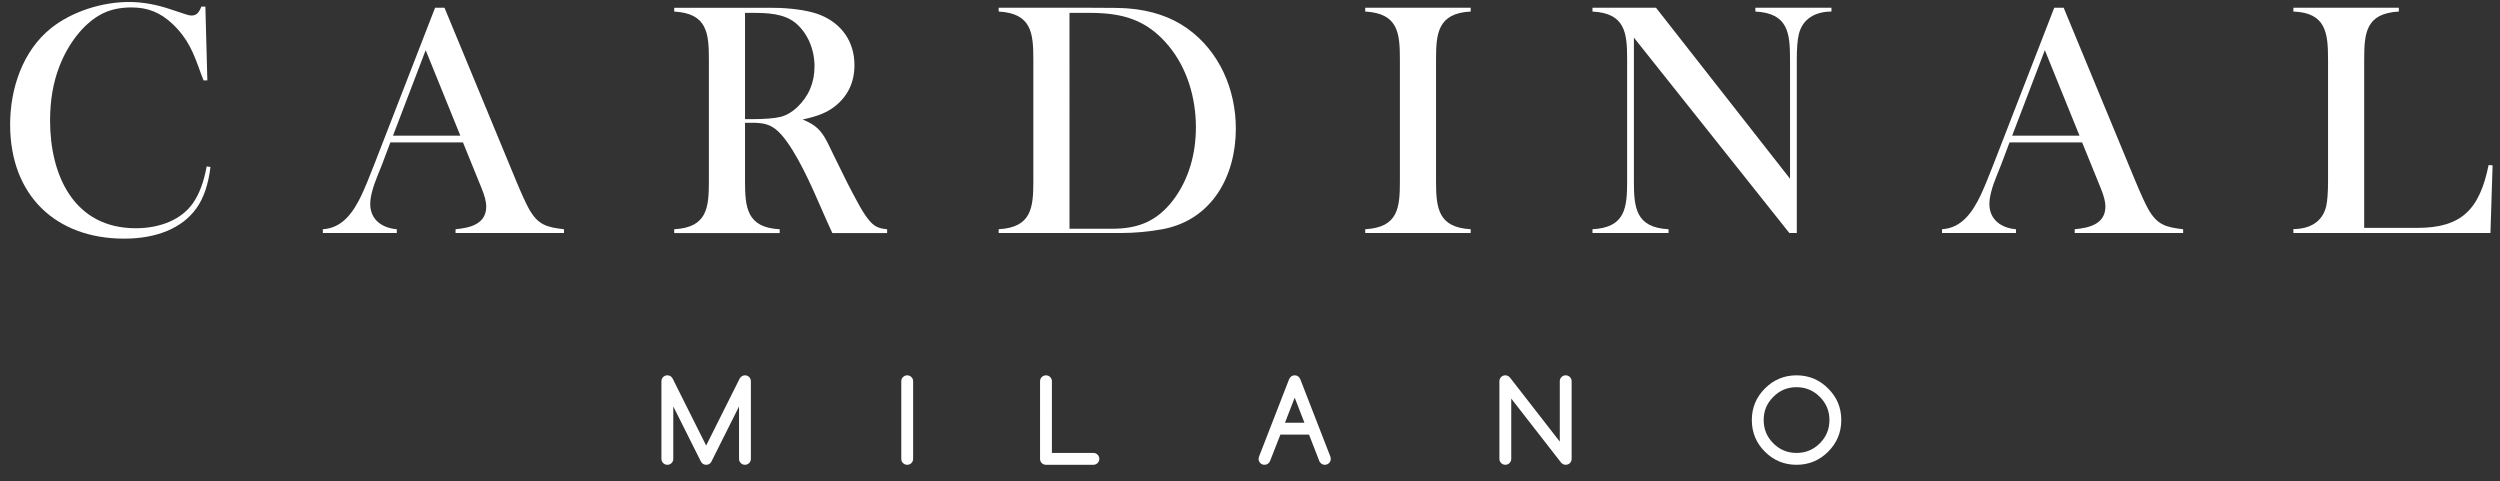 <?xml version="1.0" encoding="UTF-8"?>
<svg xmlns="http://www.w3.org/2000/svg" viewBox="63.288 195.515 422.966 81.443" width="422.966" height="81.443">
  <rect x="63.288" y="195.515" width="422.966" height="81.443" fill="#333333" stroke="none"/>
  <defs>
    <linearGradient x1="65" y1="235" x2="485" y2="235" gradientUnits="userSpaceOnUse" id="color-13780690557">
      <stop offset="0" stop-color="#FFFFFF"></stop>
      <stop offset="1" stop-color="#FFFFFF"></stop>
    </linearGradient>
  </defs>
  <g fill="url(#color-13780690557)" fill-rule="nonzero" stroke="none" stroke-width="1" stroke-linecap="butt" stroke-linejoin="miter" stroke-miterlimit="10" stroke-dasharray="" stroke-dashoffset="0" font-family="none" font-weight="none" font-size="none" text-anchor="none" style="mix-blend-mode: normal">
    <g data-paper-data="{&quot;isGlobalGroup&quot;:true,&quot;bounds&quot;:{&quot;x&quot;:65,&quot;y&quot;:201.03540700778726,&quot;width&quot;:420,&quot;height&quot;:67.92918598442546}}">
      <g data-paper-data="{&quot;isSecondaryText&quot;:true}">
        <path d="M175.192,273.148v-13.129c0,-0.139 0.025,-0.27 0.076,-0.393c0.05,-0.123 0.121,-0.23 0.213,-0.322c0.091,-0.091 0.197,-0.162 0.317,-0.213c0.12,-0.05 0.252,-0.076 0.397,-0.076c0.391,0 0.687,0.18 0.889,0.539l5.675,11.341l5.675,-11.341c0.227,-0.359 0.523,-0.539 0.889,-0.539c0.139,0 0.27,0.025 0.393,0.076c0.123,0.05 0.23,0.121 0.322,0.213c0.091,0.091 0.162,0.199 0.213,0.322c0.05,0.123 0.076,0.254 0.076,0.393v13.129c0,0.277 -0.098,0.514 -0.293,0.709c-0.195,0.195 -0.432,0.293 -0.709,0.293c-0.277,0 -0.514,-0.098 -0.709,-0.293c-0.195,-0.195 -0.293,-0.432 -0.293,-0.709v-8.872l-4.692,9.374c-0.195,0.334 -0.486,0.501 -0.87,0.501c-0.416,0 -0.722,-0.202 -0.918,-0.605l-4.644,-9.27v8.872c0,0.277 -0.098,0.514 -0.293,0.709c-0.195,0.195 -0.432,0.293 -0.709,0.293c-0.277,0 -0.514,-0.098 -0.709,-0.293c-0.195,-0.195 -0.293,-0.432 -0.293,-0.709z" data-paper-data="{&quot;glyphName&quot;:&quot;M&quot;,&quot;glyphIndex&quot;:0,&quot;firstGlyphOfWord&quot;:true,&quot;word&quot;:1}"></path>
        <path d="M217.777,273.148c0,0.277 -0.098,0.514 -0.293,0.709c-0.195,0.195 -0.432,0.293 -0.709,0.293c-0.277,0 -0.514,-0.098 -0.709,-0.293c-0.195,-0.195 -0.293,-0.432 -0.293,-0.709v-13.129c0,-0.277 0.098,-0.514 0.293,-0.709c0.195,-0.195 0.432,-0.293 0.709,-0.293c0.277,0 0.514,0.098 0.709,0.293c0.195,0.195 0.293,0.432 0.293,0.709z" data-paper-data="{&quot;glyphName&quot;:&quot;I&quot;,&quot;glyphIndex&quot;:1,&quot;word&quot;:1}"></path>
        <path d="M239.252,260.019c0,-0.277 0.098,-0.514 0.293,-0.709c0.195,-0.195 0.432,-0.293 0.709,-0.293c0.277,0 0.514,0.098 0.709,0.293c0.195,0.195 0.293,0.432 0.293,0.709v12.126h7.019c0.277,0 0.514,0.098 0.709,0.293c0.195,0.195 0.293,0.432 0.293,0.709c0,0.277 -0.098,0.514 -0.293,0.709c-0.195,0.195 -0.432,0.293 -0.709,0.293h-8.021c-0.145,0 -0.277,-0.025 -0.397,-0.076c-0.12,-0.05 -0.225,-0.121 -0.317,-0.213c-0.091,-0.091 -0.162,-0.197 -0.213,-0.317c-0.05,-0.12 -0.076,-0.252 -0.076,-0.397z" data-paper-data="{&quot;glyphName&quot;:&quot;L&quot;,&quot;glyphIndex&quot;:2,&quot;word&quot;:1}"></path>
        <path d="M283.98,267.037l-1.646,-4.247l-1.646,4.247zM276.327,272.694l5.051,-12.997c0.202,-0.454 0.52,-0.681 0.955,-0.681c0.448,0 0.766,0.227 0.955,0.681l5.07,13.044c0.05,0.126 0.076,0.262 0.076,0.407c0,0.277 -0.098,0.514 -0.293,0.709c-0.195,0.195 -0.432,0.293 -0.709,0.293c-0.277,0 -0.511,-0.098 -0.7,-0.293c-0.101,-0.101 -0.177,-0.208 -0.227,-0.322l-1.75,-4.493h-4.843l-1.759,4.493c-0.05,0.114 -0.126,0.221 -0.227,0.322c-0.195,0.195 -0.432,0.293 -0.709,0.293c-0.277,0 -0.512,-0.098 -0.705,-0.293c-0.192,-0.195 -0.288,-0.432 -0.288,-0.709c0,-0.151 0.035,-0.303 0.104,-0.454z" data-paper-data="{&quot;glyphName&quot;:&quot;A&quot;,&quot;glyphIndex&quot;:3,&quot;word&quot;:1}"></path>
        <path d="M316.967,273.148v-13.129c0,-0.139 0.025,-0.27 0.076,-0.393c0.05,-0.123 0.121,-0.23 0.213,-0.322c0.091,-0.091 0.197,-0.162 0.317,-0.213c0.12,-0.05 0.252,-0.076 0.397,-0.076c0.296,0 0.555,0.123 0.776,0.369l8.437,10.849v-10.216c0,-0.277 0.098,-0.514 0.293,-0.709c0.195,-0.195 0.432,-0.293 0.709,-0.293c0.277,0 0.514,0.098 0.709,0.293c0.195,0.195 0.293,0.432 0.293,0.709v13.129c0,0.145 -0.025,0.277 -0.076,0.397c-0.05,0.12 -0.121,0.225 -0.213,0.317c-0.091,0.091 -0.199,0.162 -0.322,0.213c-0.123,0.05 -0.254,0.076 -0.393,0.076c-0.296,0 -0.552,-0.117 -0.766,-0.35l-8.447,-10.849v10.197c0,0.277 -0.098,0.514 -0.293,0.709c-0.195,0.195 -0.432,0.293 -0.709,0.293c-0.277,0 -0.514,-0.098 -0.709,-0.293c-0.195,-0.195 -0.293,-0.432 -0.293,-0.709z" data-paper-data="{&quot;glyphName&quot;:&quot;N&quot;,&quot;glyphIndex&quot;:4,&quot;word&quot;:1}"></path>
        <path d="M367.241,261.021c-0.782,0 -1.496,0.136 -2.142,0.407c-0.646,0.271 -1.244,0.681 -1.792,1.23c-0.549,0.549 -0.957,1.145 -1.225,1.788c-0.268,0.643 -0.402,1.356 -0.402,2.138c0,1.539 0.542,2.85 1.627,3.935c1.085,1.085 2.396,1.627 3.935,1.627c1.539,0 2.85,-0.542 3.935,-1.627c1.085,-1.085 1.627,-2.396 1.627,-3.935c0,-1.532 -0.542,-2.841 -1.627,-3.925c-1.091,-1.091 -2.403,-1.636 -3.935,-1.636zM374.808,266.583c0,2.087 -0.741,3.872 -2.223,5.354c-1.476,1.476 -3.257,2.213 -5.344,2.213c-2.094,0 -3.878,-0.738 -5.354,-2.213c-1.476,-1.476 -2.213,-3.26 -2.213,-5.354c0,-2.087 0.738,-3.869 2.213,-5.344c1.482,-1.482 3.266,-2.223 5.354,-2.223c2.081,0 3.862,0.741 5.344,2.223c0.744,0.744 1.301,1.558 1.669,2.44c0.369,0.883 0.553,1.851 0.553,2.904z" data-paper-data="{&quot;glyphName&quot;:&quot;O&quot;,&quot;glyphIndex&quot;:5,&quot;lastGlyphOfWord&quot;:true,&quot;word&quot;:1}"></path>
      </g>
      <g data-paper-data="{&quot;isPrimaryText&quot;:true}">
        <path d="M85.132,195.85c-4.523,0 -9.577,1.564 -13.151,4.384c-4.886,3.881 -6.98,10.303 -6.98,16.362c0,12.006 7.762,19.294 19.294,19.294c5.501,0 9.828,-1.787 12.202,-5.11c1.256,-1.731 2.038,-4.077 2.401,-7.008l-0.642,-0.112c-0.475,2.625 -1.256,4.719 -2.345,6.254c-1.871,2.68 -5.417,4.216 -9.661,4.216c-10.443,0 -14.491,-8.935 -14.491,-18.205c0,-3.434 0.531,-6.506 1.592,-9.214c1.48,-3.825 3.965,-6.98 6.673,-8.572c1.536,-0.921 3.379,-1.368 5.473,-1.368c2.792,0 4.914,0.838 7.008,2.82c2.68,2.569 3.546,4.942 4.747,8.293c0.112,0.279 0.279,0.698 0.475,1.229h0.642l-0.335,-12.481h-0.67c-0.335,0.754 -0.67,1.508 -1.619,1.508c-0.335,0 -0.726,-0.084 -1.173,-0.251l-2.29,-0.754c-2.513,-0.866 -4.886,-1.284 -7.148,-1.284z" data-paper-data="{&quot;glyphName&quot;:&quot;C&quot;,&quot;glyphIndex&quot;:0,&quot;firstGlyphOfWord&quot;:true,&quot;word&quot;:1}"></path>
        <path d="M141.617,219.611l3.155,7.762c0.531,1.284 0.782,2.318 0.782,3.071c0,3.016 -2.792,3.63 -5.193,3.853v0.642h18.345v-0.642c-2.96,-0.335 -4.384,-0.754 -5.891,-3.379c-0.531,-0.949 -1.256,-2.541 -2.178,-4.747l-12.146,-29.346h-1.592l-10.219,26.33c-0.921,2.401 -1.675,4.188 -2.234,5.389c-1.34,2.792 -3.155,5.556 -6.534,5.752v0.642h12.509v-0.642c-2.457,-0.195 -4.495,-1.592 -4.495,-4.272c0,-1.173 0.419,-2.792 1.256,-4.83l0.698,-1.731l1.452,-3.853zM135.307,204.003l5.864,14.463h-11.392z" data-paper-data="{&quot;glyphName&quot;:&quot;A&quot;,&quot;glyphIndex&quot;:1,&quot;word&quot;:1}"></path>
        <path d="M190.704,216.289c1.675,0 2.736,0.279 3.742,1.033c2.597,1.955 5.501,8.265 6.813,11.225l1.955,4.44c0.14,0.279 0.419,0.921 0.893,1.955h9.27v-0.642c-1.536,-0.14 -2.234,-0.503 -3.155,-1.647c-0.586,-0.698 -1.284,-1.843 -2.122,-3.434c-0.866,-1.564 -2.122,-4.049 -3.769,-7.455c-0.698,-1.48 -1.229,-2.541 -1.592,-3.127c-0.949,-1.536 -1.982,-2.206 -3.658,-2.904c2.708,-0.586 4.132,-1.201 5.473,-2.234c2.206,-1.759 3.295,-4.077 3.295,-6.98c0,-3.909 -2.122,-7.008 -5.808,-8.488c-1.647,-0.642 -3.909,-1.033 -6.785,-1.173c-0.698,-0.028 -2.178,-0.028 -4.44,-0.028h-13.458v0.642c5.584,0.307 5.864,3.658 5.864,8.125v20.578c0,4.467 -0.279,7.818 -5.864,8.125v0.642h17.842v-0.642c-5.556,-0.279 -5.864,-3.686 -5.864,-8.125v-9.884zM190.481,197.693c2.513,0 5.361,0.056 7.399,1.703c2.01,1.675 3.211,4.412 3.211,7.343c0,2.764 -0.977,5.054 -2.932,6.925c-0.866,0.81 -1.815,1.368 -2.792,1.619c-1.005,0.251 -2.653,0.391 -4.97,0.391h-1.061v-17.982z" data-paper-data="{&quot;glyphName&quot;:&quot;R&quot;,&quot;glyphIndex&quot;:2,&quot;word&quot;:1}"></path>
        <path d="M232.252,196.827v0.642c5.556,0.307 5.864,3.63 5.864,8.125v20.578c0,4.467 -0.307,7.818 -5.864,8.125v0.642h20.634c2.401,0 4.747,-0.223 7.064,-0.642c8.432,-1.564 12.425,-9.047 12.425,-17.004c0,-6.645 -2.764,-13.095 -8.265,-17.004c-2.736,-1.927 -6.059,-3.043 -9.996,-3.351c-0.921,-0.084 -3.099,-0.112 -6.506,-0.112zM244.23,197.693h3.379c5.529,0 9.661,1.089 13.375,5.556c3.183,3.825 4.635,8.879 4.635,13.793c0,4.44 -1.173,8.823 -3.881,12.369c-2.708,3.518 -5.864,4.803 -10.247,4.803h-7.26z" data-paper-data="{&quot;glyphName&quot;:&quot;D&quot;,&quot;glyphIndex&quot;:3,&quot;word&quot;:1}"></path>
        <path d="M312.108,196.827h-17.842v0.642c5.584,0.307 5.864,3.658 5.864,8.125v20.578c0,4.467 -0.279,7.818 -5.864,8.125v0.642h17.842v-0.642c-5.445,-0.307 -5.864,-3.462 -5.864,-8.125v-20.578c0,-4.44 0.307,-7.846 5.864,-8.125z" data-paper-data="{&quot;glyphName&quot;:&quot;I&quot;,&quot;glyphIndex&quot;:4,&quot;word&quot;:1}"></path>
        <path d="M366.025,234.94h1.256v-29.374c0,-1.871 0.112,-3.295 0.335,-4.216c0.614,-2.68 2.848,-3.881 5.529,-3.881v-0.642h-12.872v0.642c5.556,0.279 5.864,3.658 5.864,8.125v20.16l-22.673,-28.927h-10.75v0.642c5.556,0.279 5.864,3.63 5.864,8.097v20.606c0,4.467 -0.307,7.846 -5.864,8.125v0.642h12.872v-0.642c-5.556,-0.279 -5.864,-3.658 -5.864,-8.125v-24.292z" data-paper-data="{&quot;glyphName&quot;:&quot;N&quot;,&quot;glyphIndex&quot;:5,&quot;word&quot;:1}"></path>
        <path d="M415.558,219.611l3.155,7.762c0.531,1.284 0.782,2.318 0.782,3.071c0,3.016 -2.792,3.63 -5.193,3.853v0.642h18.345v-0.642c-2.96,-0.335 -4.384,-0.754 -5.891,-3.379c-0.531,-0.949 -1.256,-2.541 -2.178,-4.747l-12.146,-29.346h-1.592l-10.219,26.33c-0.921,2.401 -1.675,4.188 -2.234,5.389c-1.34,2.792 -3.155,5.556 -6.534,5.752v0.642h12.509v-0.642c-2.457,-0.195 -4.495,-1.592 -4.495,-4.272c0,-1.173 0.419,-2.792 1.256,-4.83l0.698,-1.731l1.452,-3.853zM409.248,204.003l5.864,14.463h-11.392z" data-paper-data="{&quot;glyphName&quot;:&quot;A&quot;,&quot;glyphIndex&quot;:6,&quot;word&quot;:1}"></path>
        <path d="M469.14,196.827h-17.842v0.642c5.556,0.195 5.864,3.714 5.864,8.125v20.578c0,1.899 -0.112,3.295 -0.307,4.216c-0.642,2.736 -2.876,3.881 -5.556,3.881v0.67h33.339l0.363,-11.448l-0.67,-0.056c-1.536,7.483 -4.523,10.638 -12.09,10.638h-8.963v-28.48c0,-4.495 0.279,-7.818 5.864,-8.125z" data-paper-data="{&quot;glyphName&quot;:&quot;L&quot;,&quot;glyphIndex&quot;:7,&quot;lastGlyphOfWord&quot;:true,&quot;word&quot;:1}"></path>
      </g>
    </g>
  </g>
</svg>
